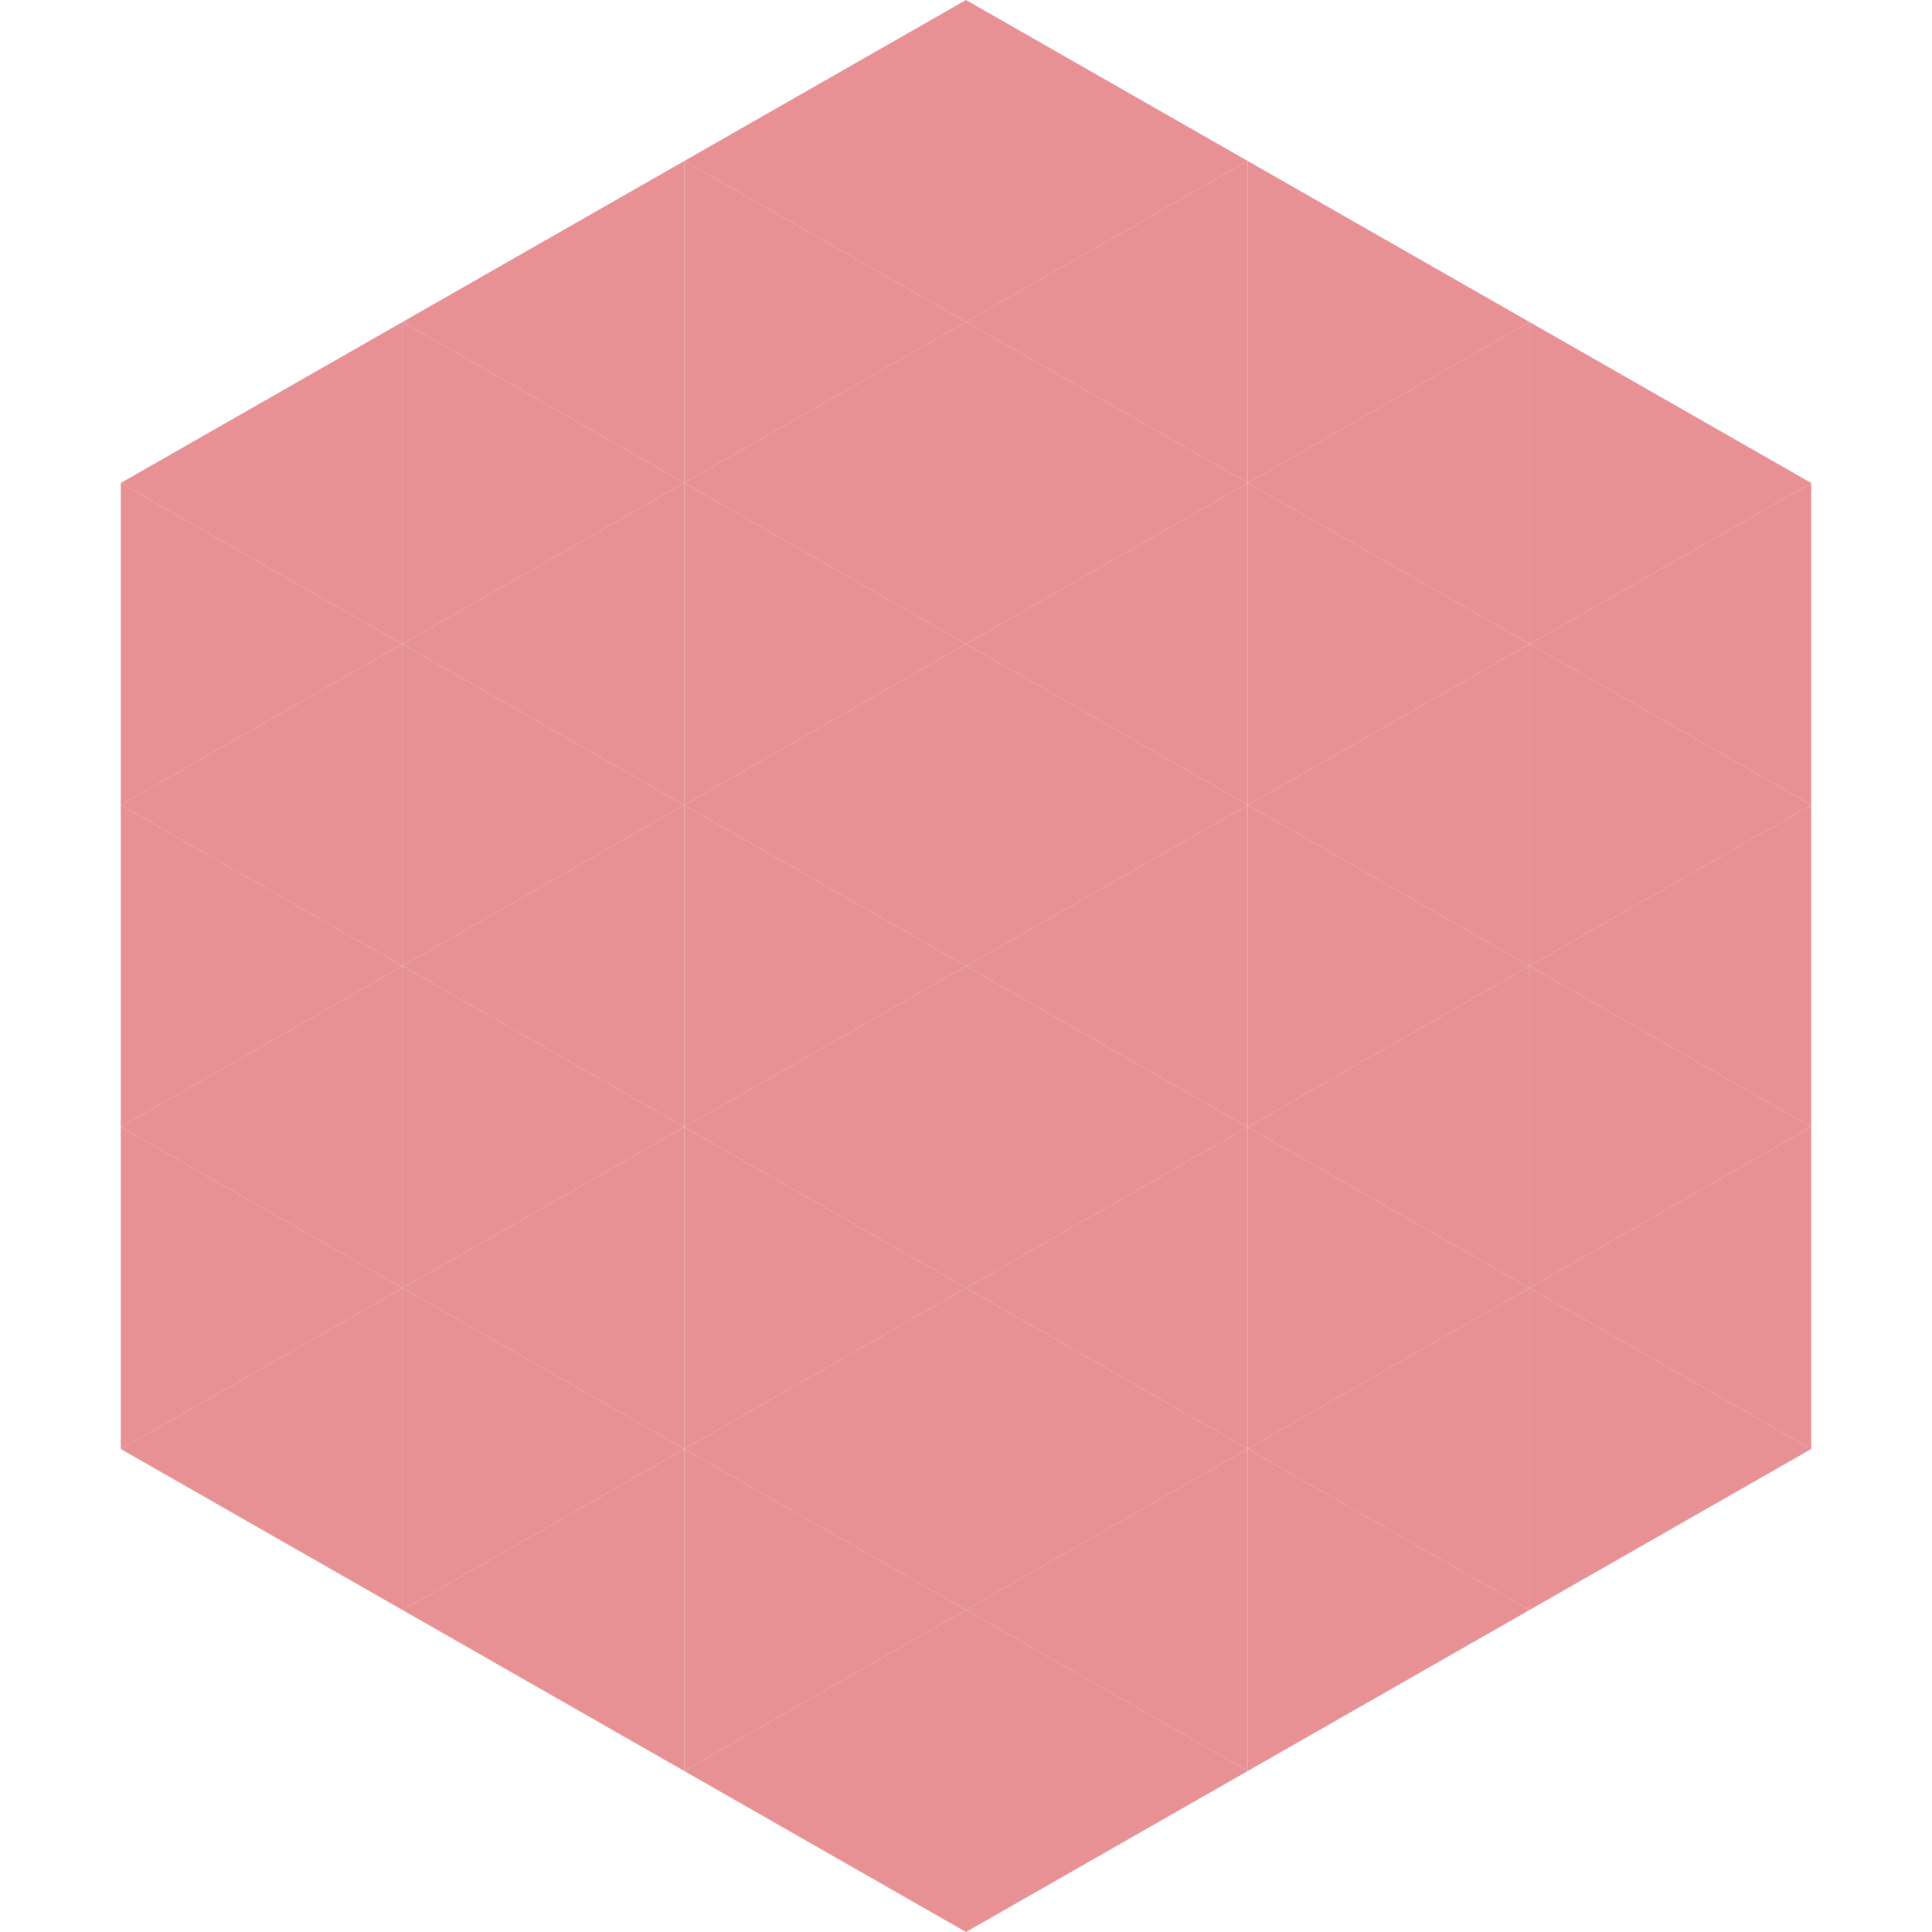 <?xml version="1.0"?>
<!-- Generated by SVGo -->
<svg width="240" height="240"
     xmlns="http://www.w3.org/2000/svg"
     xmlns:xlink="http://www.w3.org/1999/xlink">
<polygon points="50,40 15,60 50,80" style="fill:rgb(231,145,149)" />
<polygon points="190,40 225,60 190,80" style="fill:rgb(231,145,149)" />
<polygon points="15,60 50,80 15,100" style="fill:rgb(231,145,149)" />
<polygon points="225,60 190,80 225,100" style="fill:rgb(231,145,149)" />
<polygon points="50,80 15,100 50,120" style="fill:rgb(231,145,149)" />
<polygon points="190,80 225,100 190,120" style="fill:rgb(231,145,149)" />
<polygon points="15,100 50,120 15,140" style="fill:rgb(231,145,149)" />
<polygon points="225,100 190,120 225,140" style="fill:rgb(231,145,149)" />
<polygon points="50,120 15,140 50,160" style="fill:rgb(231,145,149)" />
<polygon points="190,120 225,140 190,160" style="fill:rgb(231,145,149)" />
<polygon points="15,140 50,160 15,180" style="fill:rgb(231,145,149)" />
<polygon points="225,140 190,160 225,180" style="fill:rgb(231,145,149)" />
<polygon points="50,160 15,180 50,200" style="fill:rgb(231,145,149)" />
<polygon points="190,160 225,180 190,200" style="fill:rgb(231,145,149)" />
<polygon points="15,180 50,200 15,220" style="fill:rgb(255,255,255); fill-opacity:0" />
<polygon points="225,180 190,200 225,220" style="fill:rgb(255,255,255); fill-opacity:0" />
<polygon points="50,0 85,20 50,40" style="fill:rgb(255,255,255); fill-opacity:0" />
<polygon points="190,0 155,20 190,40" style="fill:rgb(255,255,255); fill-opacity:0" />
<polygon points="85,20 50,40 85,60" style="fill:rgb(231,145,149)" />
<polygon points="155,20 190,40 155,60" style="fill:rgb(231,145,149)" />
<polygon points="50,40 85,60 50,80" style="fill:rgb(231,145,149)" />
<polygon points="190,40 155,60 190,80" style="fill:rgb(231,145,149)" />
<polygon points="85,60 50,80 85,100" style="fill:rgb(231,145,149)" />
<polygon points="155,60 190,80 155,100" style="fill:rgb(231,145,149)" />
<polygon points="50,80 85,100 50,120" style="fill:rgb(231,145,149)" />
<polygon points="190,80 155,100 190,120" style="fill:rgb(231,145,149)" />
<polygon points="85,100 50,120 85,140" style="fill:rgb(231,145,149)" />
<polygon points="155,100 190,120 155,140" style="fill:rgb(231,145,149)" />
<polygon points="50,120 85,140 50,160" style="fill:rgb(231,145,149)" />
<polygon points="190,120 155,140 190,160" style="fill:rgb(231,145,149)" />
<polygon points="85,140 50,160 85,180" style="fill:rgb(231,145,149)" />
<polygon points="155,140 190,160 155,180" style="fill:rgb(231,145,149)" />
<polygon points="50,160 85,180 50,200" style="fill:rgb(231,145,149)" />
<polygon points="190,160 155,180 190,200" style="fill:rgb(231,145,149)" />
<polygon points="85,180 50,200 85,220" style="fill:rgb(231,145,149)" />
<polygon points="155,180 190,200 155,220" style="fill:rgb(231,145,149)" />
<polygon points="120,0 85,20 120,40" style="fill:rgb(231,145,149)" />
<polygon points="120,0 155,20 120,40" style="fill:rgb(231,145,149)" />
<polygon points="85,20 120,40 85,60" style="fill:rgb(231,145,149)" />
<polygon points="155,20 120,40 155,60" style="fill:rgb(231,145,149)" />
<polygon points="120,40 85,60 120,80" style="fill:rgb(231,145,149)" />
<polygon points="120,40 155,60 120,80" style="fill:rgb(231,145,149)" />
<polygon points="85,60 120,80 85,100" style="fill:rgb(231,145,149)" />
<polygon points="155,60 120,80 155,100" style="fill:rgb(231,145,149)" />
<polygon points="120,80 85,100 120,120" style="fill:rgb(231,145,149)" />
<polygon points="120,80 155,100 120,120" style="fill:rgb(231,145,149)" />
<polygon points="85,100 120,120 85,140" style="fill:rgb(231,145,149)" />
<polygon points="155,100 120,120 155,140" style="fill:rgb(231,145,149)" />
<polygon points="120,120 85,140 120,160" style="fill:rgb(231,145,149)" />
<polygon points="120,120 155,140 120,160" style="fill:rgb(231,145,149)" />
<polygon points="85,140 120,160 85,180" style="fill:rgb(231,145,149)" />
<polygon points="155,140 120,160 155,180" style="fill:rgb(231,145,149)" />
<polygon points="120,160 85,180 120,200" style="fill:rgb(231,145,149)" />
<polygon points="120,160 155,180 120,200" style="fill:rgb(231,145,149)" />
<polygon points="85,180 120,200 85,220" style="fill:rgb(231,145,149)" />
<polygon points="155,180 120,200 155,220" style="fill:rgb(231,145,149)" />
<polygon points="120,200 85,220 120,240" style="fill:rgb(231,145,149)" />
<polygon points="120,200 155,220 120,240" style="fill:rgb(231,145,149)" />
<polygon points="85,220 120,240 85,260" style="fill:rgb(255,255,255); fill-opacity:0" />
<polygon points="155,220 120,240 155,260" style="fill:rgb(255,255,255); fill-opacity:0" />
</svg>
